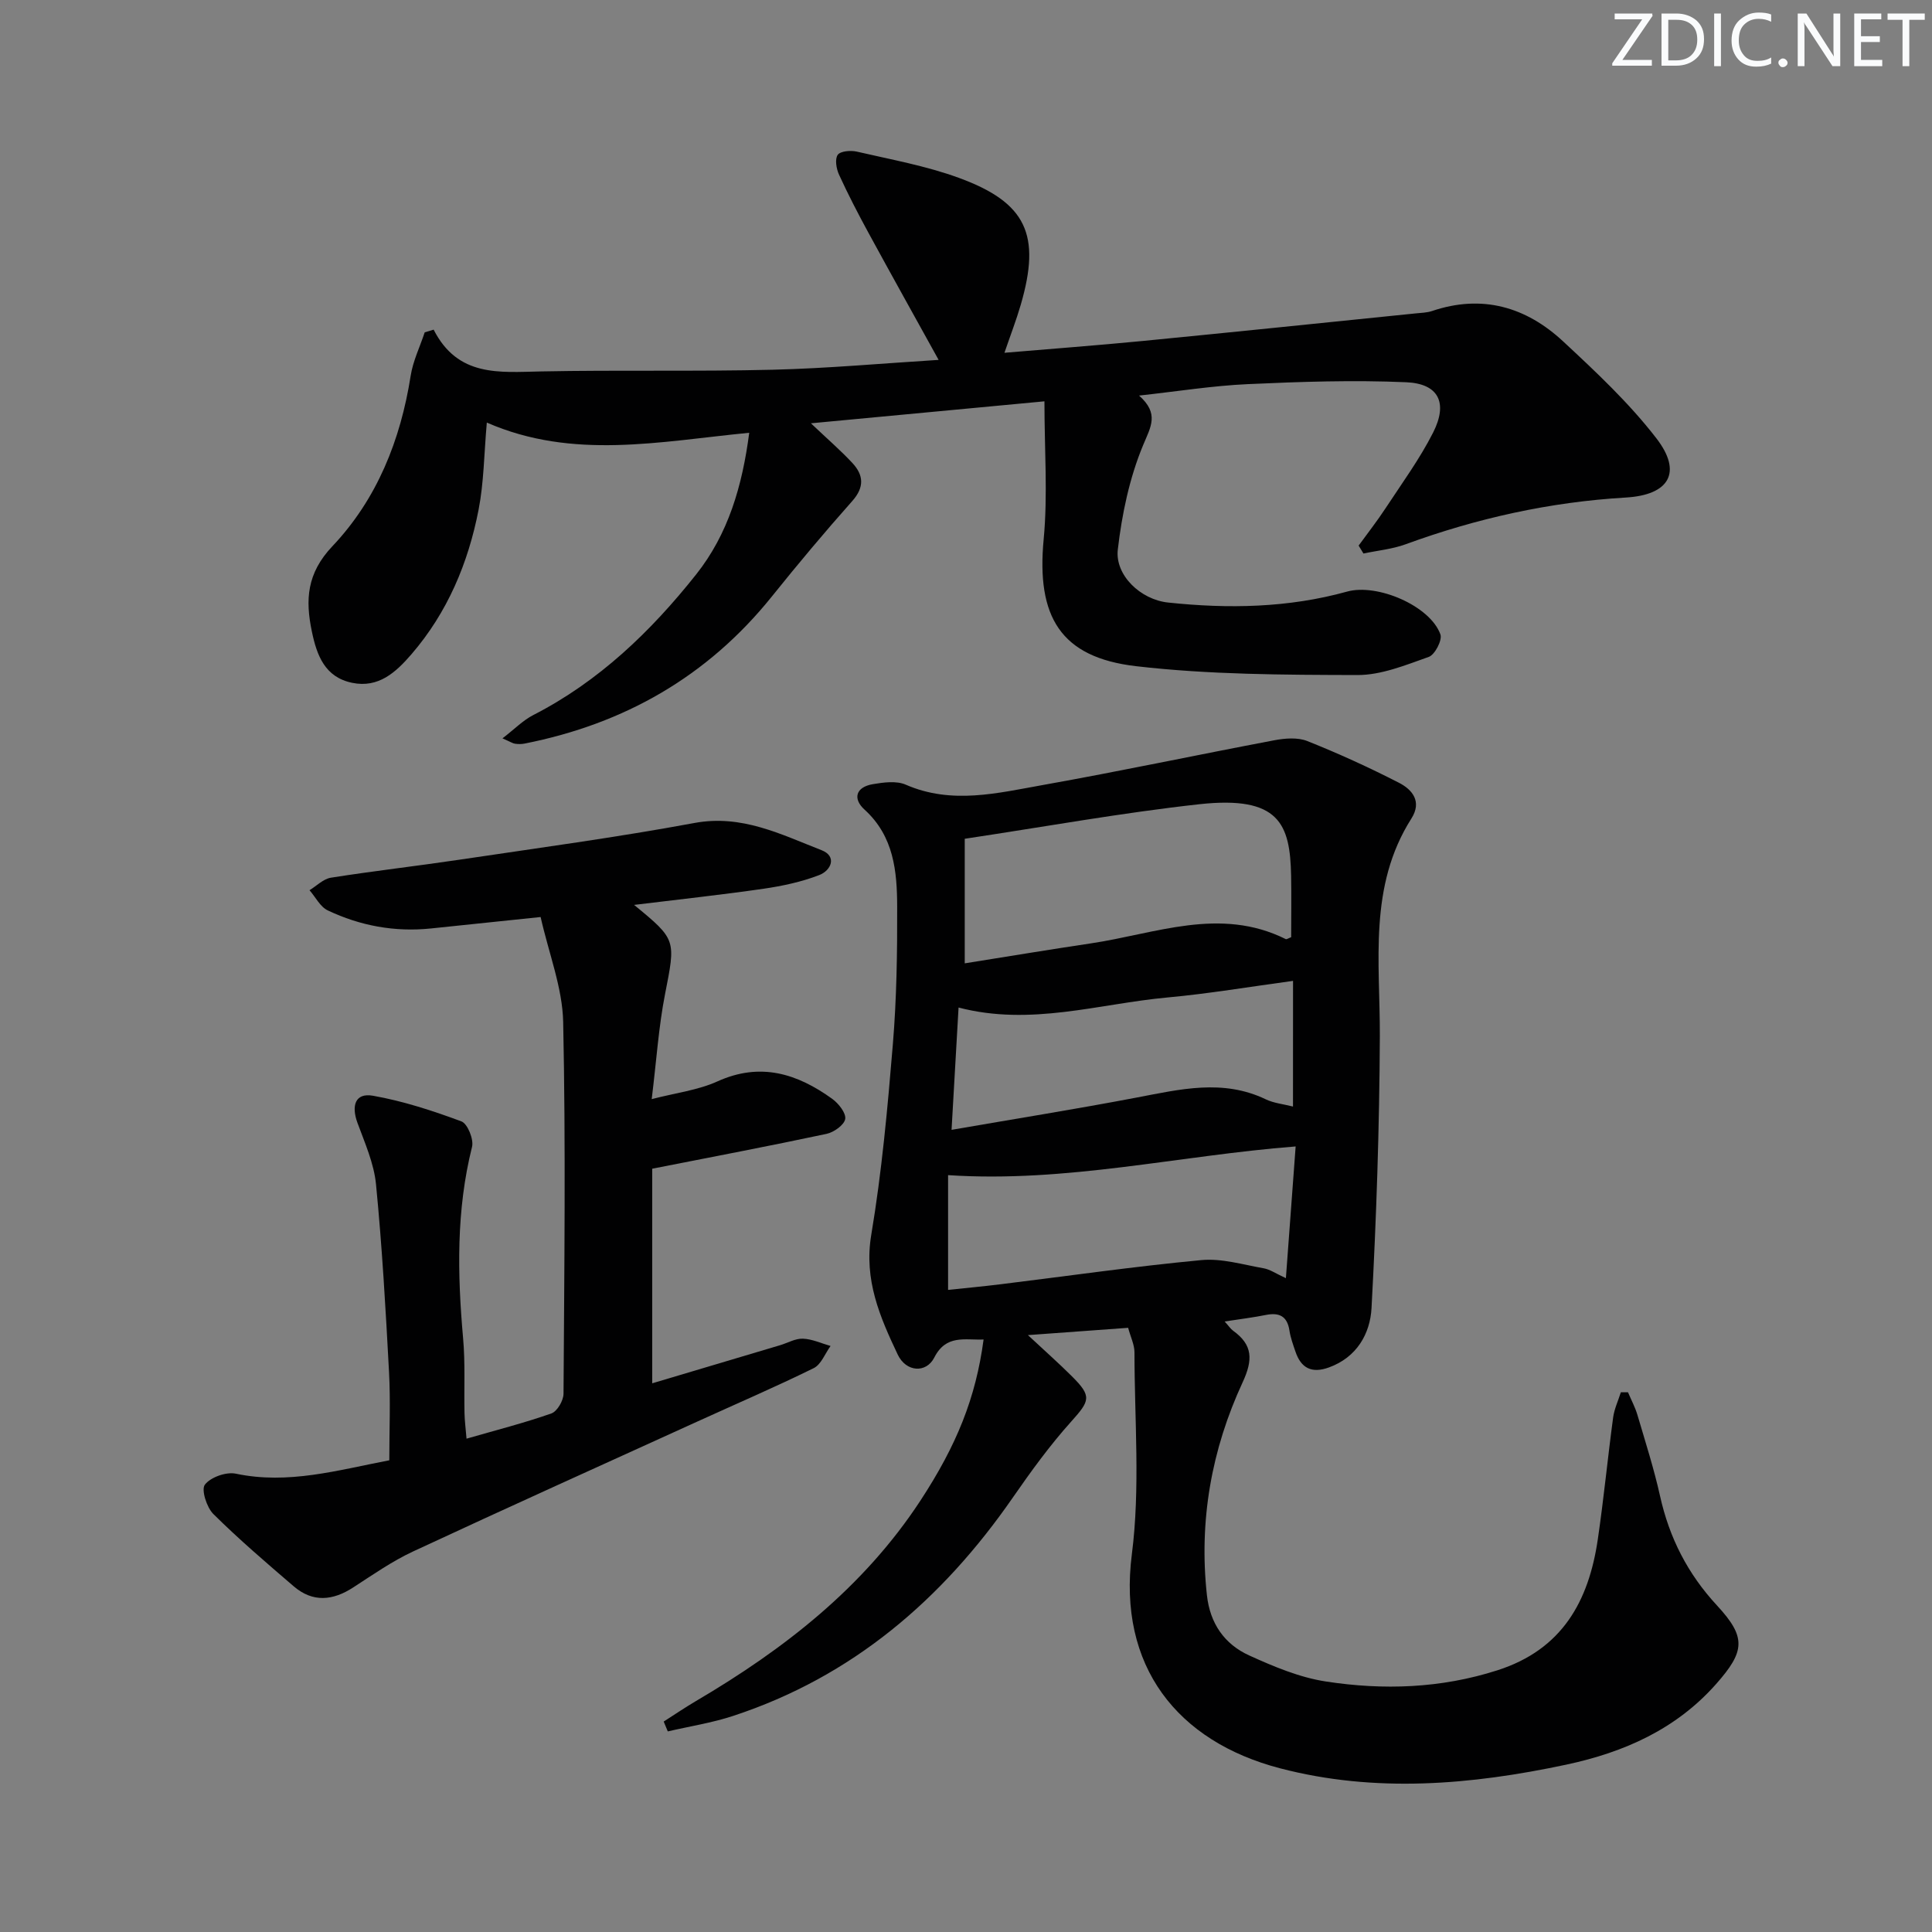 <svg enable-background="new 0 0 400 400" viewBox="0 0 400 400" xmlns="http://www.w3.org/2000/svg"><rect x="0" y="0" width="400" height="400" fill="#808080" stroke="none"/><g fill="#fafbfc"><path d="m342.2 3.2-6.3 9.2h6.1v1.2h-8.2v-.5l6.2-9.1h-5.7v-1.2h7.8v.4z"/><path d="m344 13.7v-10.9h3.1c1.6 0 3 .5 4.1 1.4 1.1 1 1.6 2.2 1.6 3.9s-.5 3-1.6 4-2.5 1.5-4.2 1.5h-3zm1.4-9.6v8.4h1.6c1.4 0 2.5-.4 3.2-1.1.8-.8 1.2-1.8 1.2-3.2s-.4-2.4-1.2-3.1-1.8-1-3.1-1z"/><path d="m356.3 2.8v10.9h-1.4v-10.9z"/><path d="m366.6 13.2c-.8.4-1.8.6-3 .6-1.6 0-2.8-.5-3.7-1.5s-1.4-2.3-1.4-3.9c0-1.7.5-3.2 1.6-4.2s2.4-1.6 4-1.6c1 0 1.9.1 2.6.4v1.5c-.8-.4-1.6-.6-2.6-.6-1.2 0-2.2.4-3 1.2s-1.1 1.9-1.1 3.3c0 1.3.4 2.3 1.1 3.1s1.6 1.1 2.8 1.1c1.1 0 2-.2 2.8-.7v1.3z"/><path d="m368.2 13c0-.3.1-.5.3-.6.2-.2.4-.3.6-.3.3 0 .5.1.7.3s.3.4.3.6-.1.5-.3.6c-.2.2-.4.3-.7.3s-.5-.1-.6-.3c-.2-.2-.3-.4-.3-.6z"/><path d="m381.1 13.7h-1.7l-5.5-8.4c-.2-.2-.3-.5-.4-.7 0 .2.1.8.1 1.5v7.6h-1.4v-10.9h1.8l5.3 8.3c.3.4.4.6.4.8 0-.3-.1-.8-.1-1.6v-7.5h1.4v10.9z"/><path d="m389.7 13.7h-5.8v-10.9h5.6v1.2h-4.2v3.5h3.9v1.2h-3.9v3.7h4.4z"/><path d="m398.4 4.1h-3.1v9.6h-1.4v-9.6h-3.1v-1.3h7.7v1.3z"/></g><path d="m253.55 273.6c.89.98 1.25 1.55 1.75 1.91 4.09 2.94 4.13 6.01 1.99 10.65-6.46 13.93-9.1 28.69-7.41 44.11.64 5.85 3.63 10.14 8.75 12.47 5.09 2.31 10.45 4.57 15.91 5.4 11.89 1.82 23.76 1.43 35.47-2.32 13.41-4.29 18.92-14.28 20.8-27.13 1.23-8.37 2.04-16.81 3.17-25.2.24-1.78 1.05-3.49 1.6-5.23h1.48c.66 1.56 1.47 3.07 1.95 4.68 1.64 5.57 3.42 11.11 4.68 16.77 1.92 8.66 5.71 16.11 11.8 22.69 6.08 6.57 5.82 9.47-.19 16.26-8.27 9.35-19.03 14.13-31.02 16.69-19.71 4.2-39.56 5.9-59.25.76-21.27-5.55-33.66-21.14-30.69-44.34 1.76-13.73.54-27.85.54-41.79 0-1.56-.79-3.13-1.31-5.07-6.64.48-13.05.95-20.75 1.51 3.55 3.31 6.44 5.86 9.16 8.58 4.11 4.1 3.67 5.01-.2 9.32-4.41 4.91-8.32 10.3-12.09 15.74-14.62 21.11-33.23 37.1-57.93 45.21-4.38 1.44-9 2.15-13.5 3.2-.28-.68-.57-1.36-.85-2.04 2.22-1.42 4.4-2.9 6.67-4.24 18.27-10.74 34.7-23.52 46.5-41.53 7.49-11.45 11.45-21.24 13.06-33.33-3.85.16-7.75-1.1-10.21 3.74-1.67 3.28-5.84 3.03-7.57-.63-3.67-7.75-7.03-15.45-5.48-24.75 2.19-13.07 3.39-26.32 4.48-39.53.78-9.43.92-18.94.89-28.42-.02-7.34-.68-14.59-6.76-20.12-2.48-2.25-1.81-4.66 1.69-5.26 2.24-.38 4.91-.75 6.85.1 9.54 4.16 19.03 1.73 28.43.06 15.99-2.85 31.88-6.23 47.84-9.25 2.23-.42 4.87-.64 6.87.16 6.45 2.57 12.8 5.47 18.98 8.64 2.77 1.42 4.79 3.89 2.57 7.39-8.95 14.07-6.48 29.7-6.54 45.1-.08 18.76-.71 37.53-1.72 56.27-.29 5.29-3.04 10.2-8.84 12.29-3.55 1.28-5.76.15-6.92-3.31-.48-1.42-1.01-2.85-1.23-4.31-.45-3-2.1-3.81-4.9-3.25-2.58.52-5.2.84-8.52 1.35zm-53.81-99.94v25.79c8.79-1.4 17.43-2.84 26.09-4.13 13.41-1.99 26.75-7.67 40.37-.89.19.09.57-.19 1.12-.39 0-4.19.07-8.47-.01-12.75-.21-10.64-2.39-16.61-19.03-14.78-15.96 1.76-31.79 4.63-48.54 7.15zm68.51 63.7c-24.28 1.89-47.44 7.56-71.96 5.94v23.76c3.45-.37 7.18-.71 10.89-1.17 13.84-1.7 27.66-3.69 41.54-5 4.21-.4 8.61.94 12.88 1.69 1.35.23 2.58 1.12 4.63 2.05.71-9.59 1.37-18.5 2.02-27.27zm-.54-34.28c-9.02 1.22-17.5 2.66-26.04 3.44-14.22 1.31-28.27 5.98-43.21 2.08-.48 8.42-.95 16.59-1.45 25.32 13.23-2.29 25.8-4.3 38.3-6.68 8.98-1.7 17.85-3.91 26.75.36 1.68.81 3.67.99 5.64 1.5.01-8.78.01-17.06.01-26.02z" fill="#010102"/><path d="m89.78 68.25c5.02 9.86 13.64 8.82 22.23 8.65 15.99-.32 31.99.04 47.97-.35 11.39-.28 22.75-1.32 34.35-2.04-4.97-8.98-9.79-17.62-14.53-26.32-2.15-3.95-4.22-7.94-6.09-12.03-.56-1.22-.89-3.21-.27-4.1.56-.79 2.69-.96 3.95-.67 7.08 1.64 14.31 2.94 21.1 5.42 14.05 5.13 17.07 11.81 12.84 26.31-.92 3.16-2.11 6.23-3.37 9.92 9.8-.83 19.19-1.53 28.56-2.44 18.85-1.84 37.69-3.79 56.54-5.71 1.15-.12 2.36-.14 3.44-.5 10.37-3.51 19.46-.85 27.15 6.31 6.79 6.31 13.65 12.74 19.28 20.04 5.46 7.06 2.67 11.75-6.34 12.27-15.7.92-30.84 4.29-45.58 9.68-2.77 1.01-5.81 1.29-8.72 1.91-.33-.55-.66-1.09-1-1.64 1.89-2.6 3.88-5.14 5.64-7.83 3.37-5.13 7.03-10.14 9.79-15.59 3.1-6.14 1.14-10.11-5.57-10.4-10.91-.48-21.89-.11-32.81.39-7.26.33-14.48 1.49-22.51 2.37 4.23 3.75 2.43 6.44.82 10.31-2.81 6.77-4.37 14.24-5.22 21.57-.61 5.29 4.69 10.37 10.42 10.97 12.45 1.32 24.88 1.11 37.06-2.27 6.22-1.73 17.17 2.93 19.31 8.86.43 1.18-1.14 4.21-2.4 4.66-4.8 1.7-9.85 3.78-14.8 3.76-15.27-.04-30.65-.08-45.79-1.83-15.71-1.82-20.67-10.3-19.15-26.28.87-9.18.16-18.5.16-28.56-16.22 1.53-31.81 2.99-48.35 4.55 3.39 3.22 6.13 5.58 8.58 8.21 2.34 2.51 2.53 5.02-.03 7.9-5.73 6.45-11.27 13.06-16.67 19.79-13.29 16.52-30.51 26.33-51.16 30.41-.64.13-1.33.12-1.98.03-.46-.06-.88-.36-2.6-1.11 2.48-1.9 4.23-3.72 6.35-4.81 13.63-6.98 24.37-17.32 33.75-29.13 6.65-8.38 9.55-18.3 10.99-29.33-18.51 1.8-36.49 5.68-54.33-2.11-.58 6.6-.61 12.41-1.7 18.02-2.15 11.06-6.44 21.29-13.9 29.94-3.22 3.73-6.81 7.05-12.28 5.92-5.63-1.16-7.31-5.65-8.34-10.61-1.38-6.59-1.06-12.06 4.25-17.67 9.21-9.72 14.11-21.95 16.2-35.27.48-3.08 1.92-6.01 2.91-9.01.61-.18 1.23-.37 1.85-.56z" fill="#010102"/><path d="m131.28 187.35c8.84 7.25 8.61 7.21 6.39 18.58-1.3 6.65-1.74 13.46-2.74 21.63 5.01-1.3 9.6-1.85 13.61-3.67 8.9-4.03 16.52-1.61 23.77 3.62 1.31.95 2.89 2.95 2.68 4.17-.22 1.25-2.36 2.76-3.89 3.08-11.68 2.49-23.42 4.72-36.07 7.21v44.43c8.74-2.6 17.6-5.24 26.45-7.88 1.59-.47 3.18-1.42 4.75-1.36 1.93.07 3.82.97 5.73 1.51-1.14 1.57-1.95 3.83-3.49 4.59-7.89 3.88-15.98 7.36-23.99 11.01-19.66 8.95-39.36 17.82-58.95 26.94-4.34 2.02-8.34 4.82-12.38 7.44-4.23 2.75-8.37 3.18-12.34-.22-5.66-4.86-11.34-9.72-16.63-14.96-1.39-1.38-2.56-5.06-1.76-6.09 1.19-1.55 4.42-2.69 6.41-2.27 10.85 2.29 21.09-.73 31.77-2.77 0-6.18.27-12.28-.06-18.35-.69-12.94-1.43-25.88-2.69-38.78-.42-4.34-2.32-8.59-3.85-12.76-1.26-3.45-.53-6.25 3.22-5.59 6.24 1.1 12.36 3.1 18.31 5.31 1.27.47 2.59 3.73 2.2 5.28-3.29 13.12-3.03 26.31-1.85 39.62.46 5.13.18 10.32.29 15.48.03 1.6.25 3.2.42 5.31 6.24-1.8 11.99-3.26 17.56-5.22 1.21-.42 2.51-2.66 2.52-4.08.16-25.65.47-51.32-.07-76.96-.15-7.11-2.97-14.17-4.67-21.74-7.97.83-15.35 1.61-22.73 2.37-7.47.77-14.62-.55-21.34-3.74-1.57-.74-2.53-2.76-3.78-4.18 1.47-.89 2.85-2.34 4.42-2.59 8.85-1.4 17.76-2.41 26.63-3.73 16.23-2.42 32.51-4.61 48.64-7.6 9.8-1.82 17.91 2.36 26.32 5.63 3.26 1.27 2 4.2-.49 5.16-3.65 1.41-7.59 2.25-11.48 2.82-8.78 1.27-17.62 2.22-26.84 3.35z" fill="#010102"/></svg>